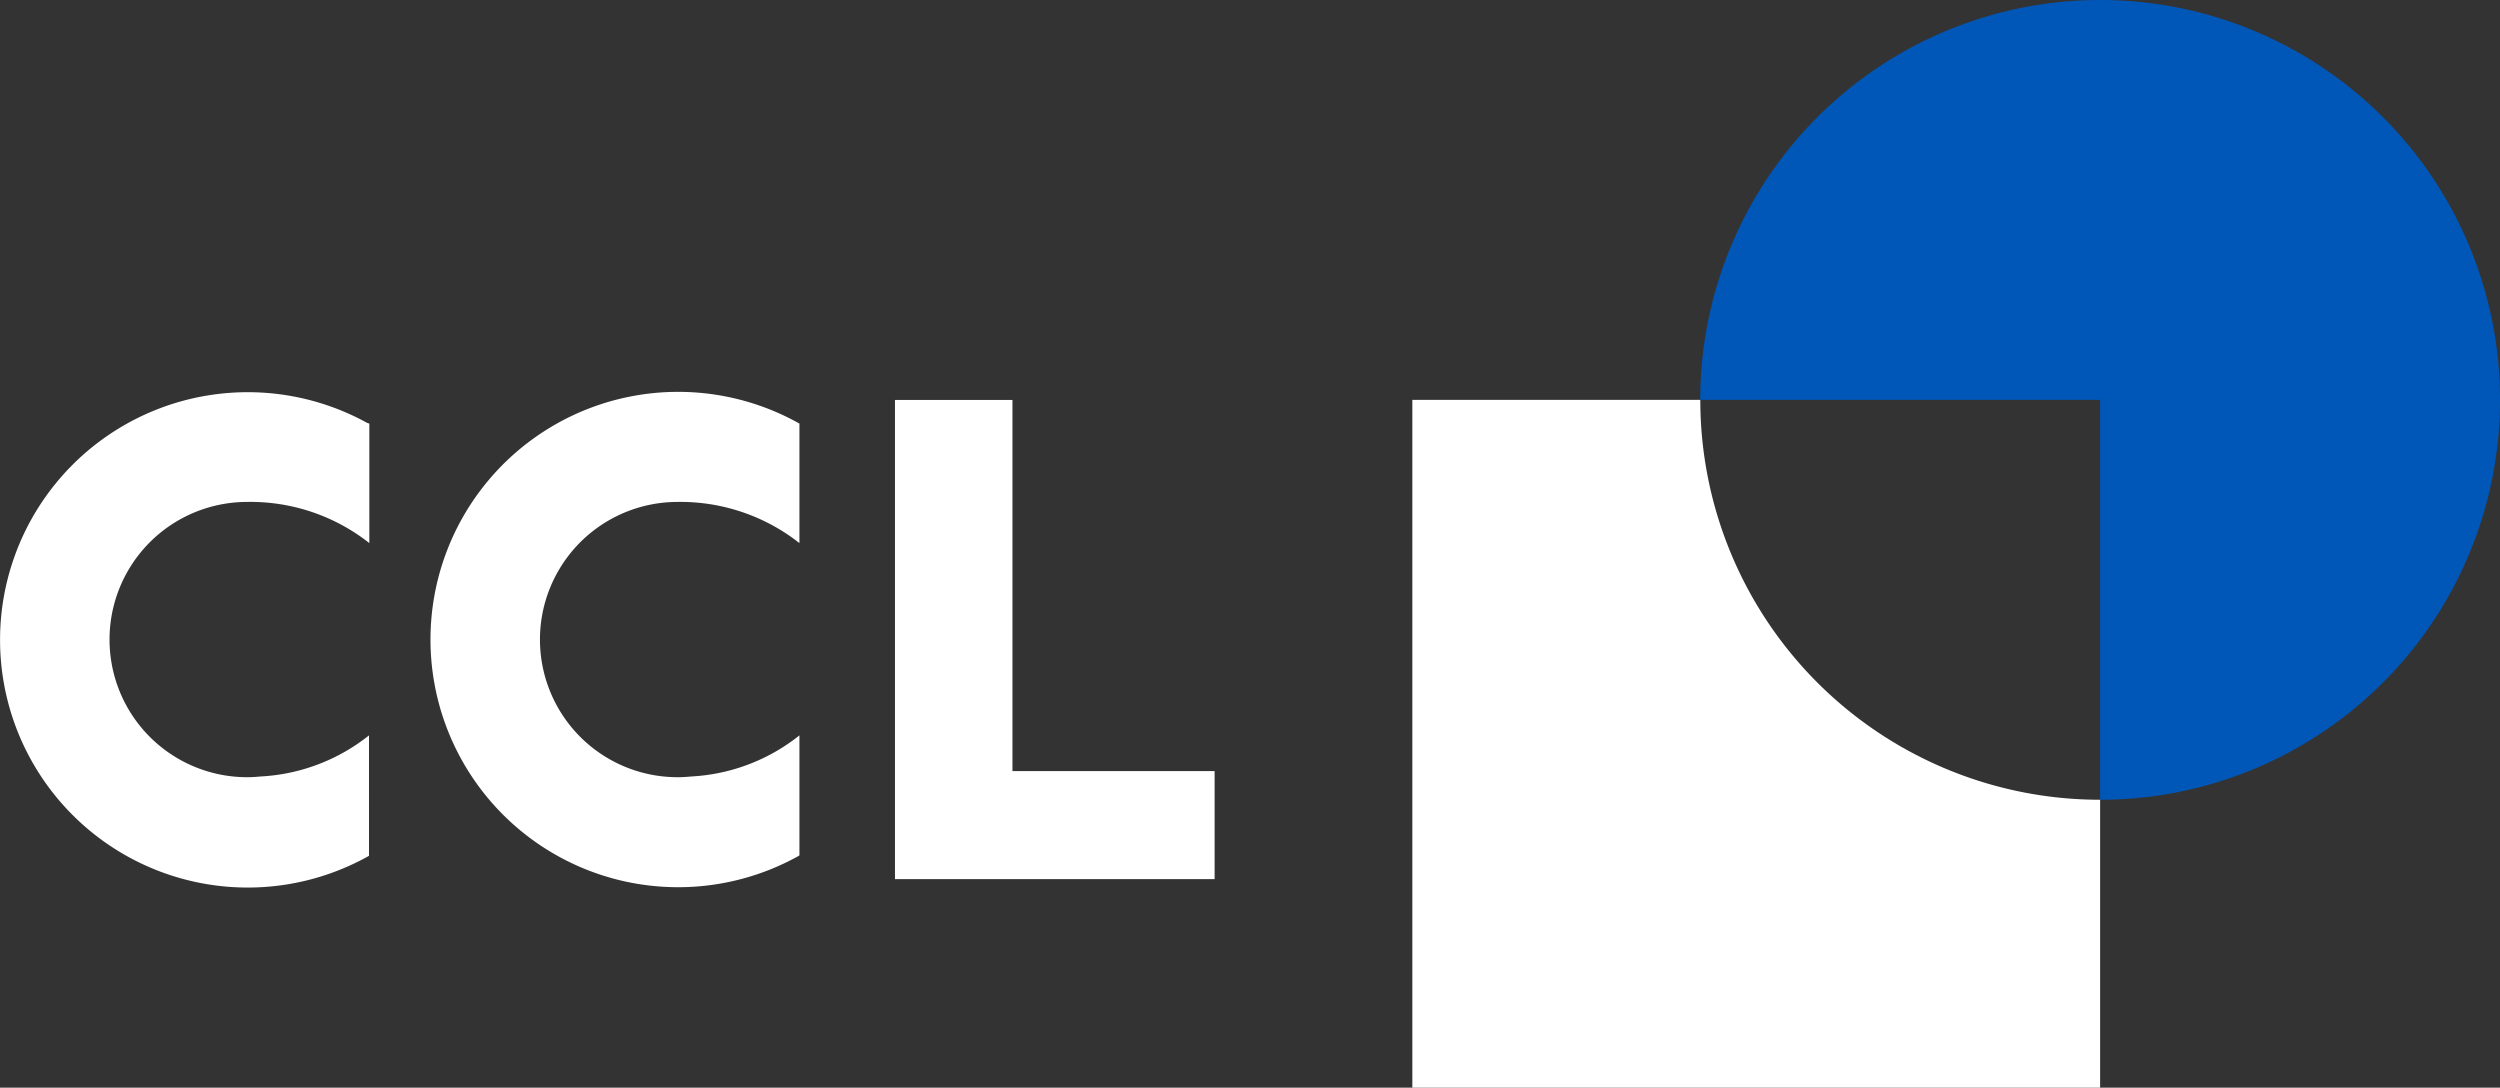 <svg xmlns="http://www.w3.org/2000/svg" id="Layer_1" data-name="Layer 1" viewBox="0 0 372.36 162"><rect x="0" y="0" width="372.36" height="162" fill="#333333" stroke="none"/><defs><style>.cls-1{fill:#fff;}.cls-2{fill:#0057b8;}</style></defs><polygon class="cls-1" points="150.8 59.57 133.3 59.57 133.3 130.94 180.91 130.94 180.91 114.85 150.8 114.85 150.8 59.57"></polygon><path class="cls-1" d="M36.89,115.76a20.5,20.5,0,0,1-.17-41h0A28.61,28.61,0,0,1,55,80.89V63.09L54.7,63a36.89,36.89,0,1,0,0,64.61l.25-.15V109.53a28.24,28.24,0,0,1-16.12,6.12C38.19,115.71,37.54,115.76,36.89,115.76Z" transform="translate(0.01 0)"></path><path class="cls-1" d="M101,115.76a20.5,20.5,0,0,1-.17-41h0a28.66,28.66,0,0,1,18.23,6.13V63.09l-.25-.14a36.89,36.89,0,1,0,0,64.61l.25-.15V109.53A28.22,28.22,0,0,1,103,115.65C102.31,115.71,101.66,115.76,101,115.76Z" transform="translate(0.01 0)"></path><path class="cls-1" d="M253.24,59.56H210.35V162H312.79V119.12A59.56,59.56,0,0,1,253.24,59.56Z" transform="translate(0.01 0)"></path><path class="cls-2" d="M312.79,0a59.58,59.58,0,0,0-59.56,59.56h59.56v59.56A59.56,59.56,0,1,0,312.8,0Z" transform="translate(0.01 0)"></path></svg>